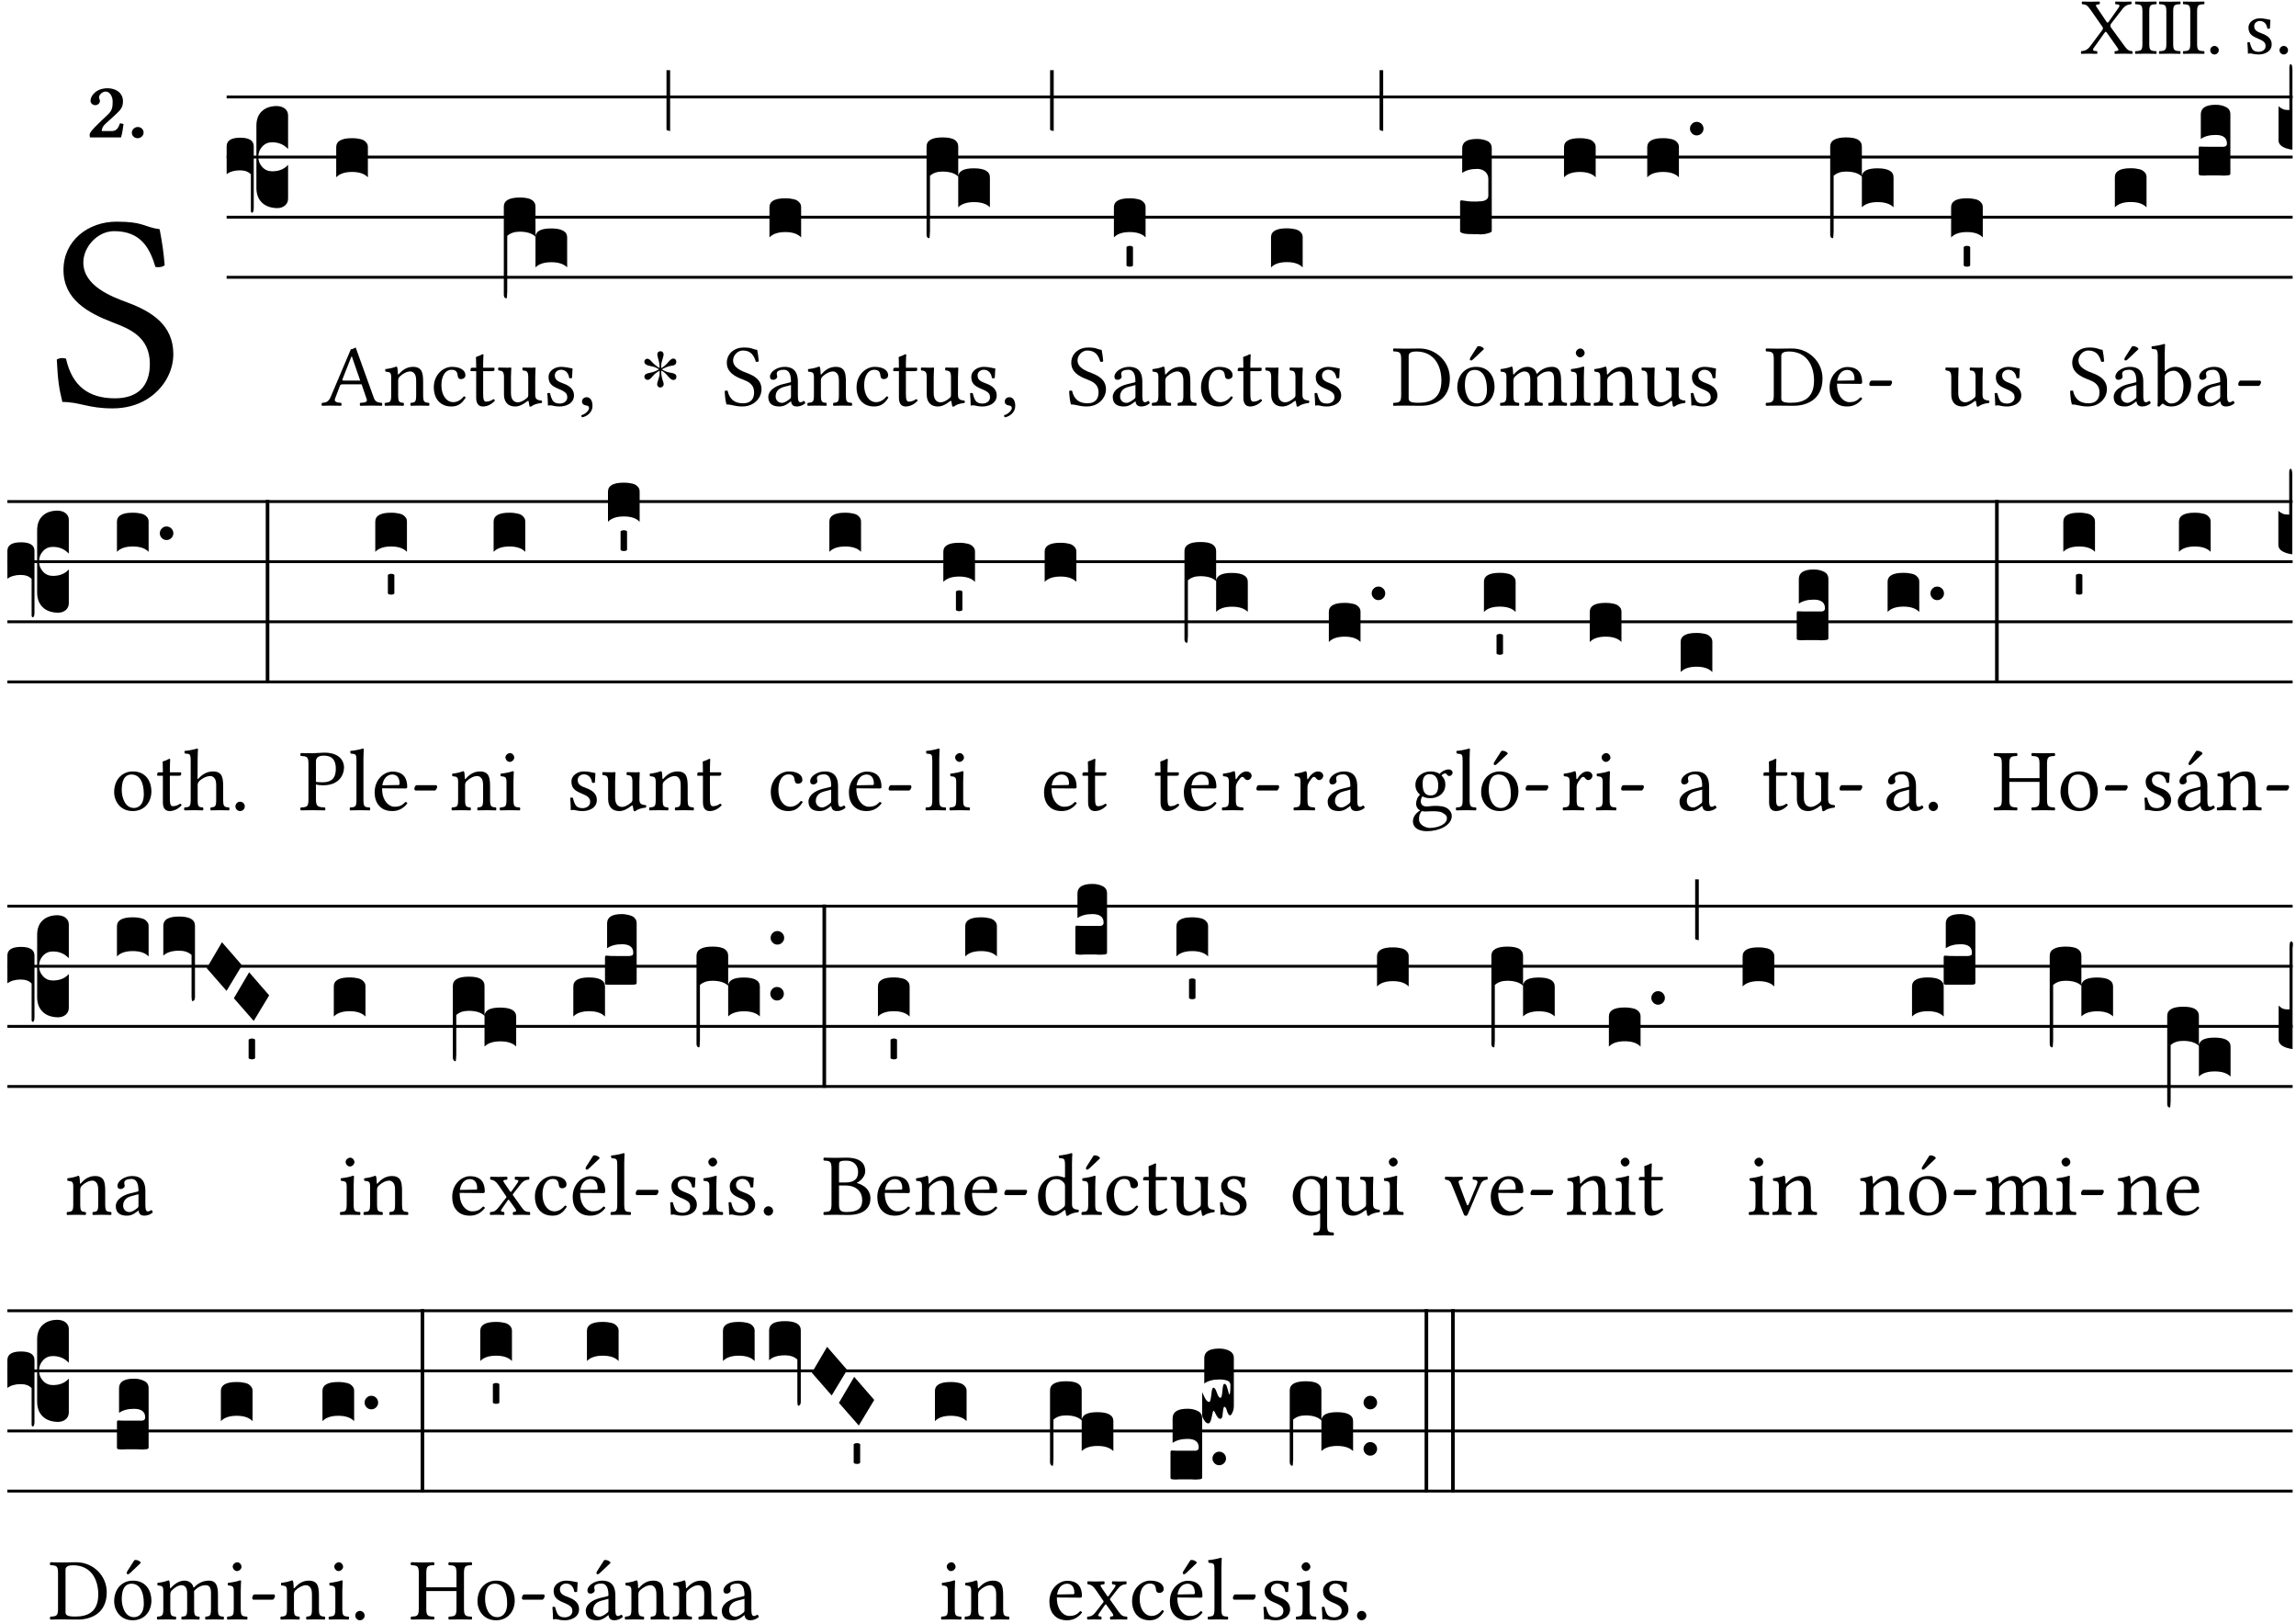 <?xml version="1.0" encoding="UTF-8" standalone="no"?>
<!DOCTYPE svg PUBLIC "-//W3C//DTD SVG 1.1//EN" "http://www.w3.org/Graphics/SVG/1.1/DTD/svg11.dtd">
<svg xmlns="http://www.w3.org/2000/svg" xmlns:xlink="http://www.w3.org/1999/xlink" version="1.1" width="311pt" height="220pt" viewBox="0 0 311 220">
<g enable-background="new">
<clipPath id="cp0">
<path transform="matrix(1,0,0,-1,-71,16251)" d="M 0 0 L 453.543 0 L 453.543 16322.79 L 0 16322.79 Z "/>
</clipPath>
<g clip-path="url(#cp0)">
<symbol id="font_1_39">
<path d="M .537 .104 L .384 .314 C .374 .327 .368 .337 .368 .347 C .368 .356 .369 .365 .378 .377 L .515 .554 C .55 .599 .581 .612 .626 .616 C .632 .622 .632 .643 .626 .649 C .596 .648 .559 .647 .536 .647 C .513 .647 .471 .648 .431 .649 C .425 .643 .425 .622 .431 .616 C .475 .613 .494 .607 .47 .574 L .347 .399 C .341 .391 .335 .387 .331 .387 C .328 .387 .324 .391 .319 .398 L .209 .562 C .18 .602 .176 .613 .232 .616 C .238 .622 .238 .643 .232 .649 C .195 .648 .158 .647 .118 .647 C .079 .647 .046 .648 .016 .649 C .01 .643 .011 .622 .017 .616 C .059 .613 .078 .608 .119 .549 L .261 .346 C .269 .334 .275 .326 .275 .316 C .275 .31 .271 .301 .265 .293 L .117 .095 C .083 .049 .051 .037 .006 .033 C 0 .027 0 .006 .006 0 C .036 .001 .073 .002 .096 .002 C .119 .002 .161 .001 .201 0 C .207 .006 .207 .027 .201 .033 C .157 .036 .138 .041 .162 .075 L .294 .26 C .3 .268 .306 .274 .309 .274 C .313 .274 .317 .271 .323 .263 L .447 .087 C .475 .047 .479 .036 .423 .033 C .417 .027 .417 .006 .423 0 C .46 .001 .497 .002 .537 .002 C .576 .002 .609 .001 .639 0 C .645 .006 .644 .027 .638 .033 C .596 .036 .579 .046 .537 .104 Z "/>
</symbol>
<symbol id="font_1_2a">
<path d="M .178 .124 L .178 .525 C .178 .608 .195 .613 .265 .616 C .271 .622 .271 .643 .265 .649 C .221 .648 .174 .647 .135 .647 C .102 .647 .053 .648 .006 .649 C 0 .643 0 .622 .006 .616 C .076 .613 .093 .608 .093 .525 L .093 .124 C .093 .041 .076 .036 .006 .033 C 0 .027 0 .006 .006 0 C .051 .001 .1 .002 .136 .002 C .172 .002 .22 .001 .265 0 C .271 .006 .271 .027 .265 .033 C .195 .036 .178 .041 .178 .124 Z "/>
</symbol>
<symbol id="font_1_f">
<path d="M 0 .053 C 0 .024 .024 0 .053 0 C .082 0 .106 .024 .106 .053 C .106 .082 .082 .106 .053 .106 C .024 .106 0 .082 0 .053 Z "/>
</symbol>
<symbol id="font_1_54">
<path d="M 0 .148 C .004 .099 .007 .052 .007 .01 C .017 .012 .027 .013 .032 .013 C .039 .013 .045 .013 .052 .011 C .079 .004 .106 0 .143 0 C .199 0 .302 .027 .302 .126 C .302 .194 .253 .234 .185 .259 C .125 .282 .085 .297 .085 .352 C .085 .393 .121 .416 .155 .416 C .177 .416 .235 .408 .248 .323 C .254 .317 .274 .318 .28 .324 C .283 .36 .285 .397 .286 .43 C .255 .435 .207 .449 .155 .449 C .081 .449 .014 .401 .014 .337 C .014 .264 .047 .233 .124 .201 C .207 .167 .226 .146 .226 .103 C .226 .054 .178 .033 .141 .033 C .102 .033 .08 .046 .07 .057 C .048 .08 .037 .124 .031 .149 C .025 .155 .006 .154 0 .148 Z "/>
</symbol>
<use xlink:href="#font_1_39" transform="matrix(10.909,0,0,-10.909,281.852,7.29)"/>
<use xlink:href="#font_1_2a" transform="matrix(10.909,0,0,-10.909,289.183,7.29)"/>
<use xlink:href="#font_1_2a" transform="matrix(10.909,0,0,-10.909,292.423,7.29)"/>
<use xlink:href="#font_1_2a" transform="matrix(10.909,0,0,-10.909,295.663,7.29)"/>
<use xlink:href="#font_1_f" transform="matrix(10.909,0,0,-10.909,299.383,7.378)"/>
<use xlink:href="#font_1_54" transform="matrix(10.909,0,0,-10.909,304.412,7.378)"/>
<use xlink:href="#font_1_f" transform="matrix(10.909,0,0,-10.909,308.765,7.378)"/>
<symbol id="font_1_34">
<path d="M .368 .641 C .31 .649 .312 .668 .214 .668 C .113 .668 .024 .601 .024 .495 C .024 .39 .111 .342 .199 .308 C .259 .285 .333 .257 .333 .159 C .333 .078 .288 .036 .208 .036 C .115 .036 .055 .079 .033 .178 C .02 .182 .01 .18 0 .175 C .004 .098 .008 .072 .02 .023 C .083 .023 .111 0 .2 0 C .245 0 .288 .011 .323 .033 C .381 .069 .417 .13 .417 .194 C .417 .3 .337 .347 .255 .378 C .195 .4 .095 .438 .095 .522 C .095 .578 .146 .634 .205 .634 C .302 .634 .333 .572 .353 .506 C .364 .504 .377 .505 .386 .512 C .382 .56 .378 .588 .368 .641 Z "/>
</symbol>
<use xlink:href="#font_1_34" transform="matrix(37.858,0,0,-37.858,7.691,55.308)"/>
<symbol id="font_2_13">
<path d="M .011 .454 C .011 .429 .034 .4 .07 .4 C .099 .4 .128 .422 .128 .453 C .128 .458 .126 .465 .123 .474 C .12 .481 .117 .489 .117 .5 C .117 .523 .152 .569 .2 .569 C .251 .569 .286 .506 .286 .446 C .286 .379 .282 .336 .229 .286 L .144 .205 C .02 .087 .003 .059 0 .032 L .004 0 L .39 0 C .402 .038 .414 .107 .421 .164 C .408 .17 .399 .174 .376 .174 C .354 .106 .325 .079 .28 .079 L .15 .079 C .153 .111 .163 .138 .196 .168 L .255 .222 C .374 .332 .414 .356 .414 .449 C .414 .553 .326 .61 .223 .61 C .08 .61 .011 .516 .011 .454 Z "/>
</symbol>
<symbol id="font_2_f">
<path d="M 0 .068 C 0 .03 .032 0 .072 0 C .112 0 .146 .032 .146 .07 C .146 .109 .114 .139 .074 .139 C .034 .139 0 .107 0 .068 Z "/>
</symbol>
<use xlink:href="#font_2_13" transform="matrix(10.909,0,0,-10.909,12.14,18.607)"/>
<use xlink:href="#font_2_f" transform="matrix(10.909,0,0,-10.909,17.857,18.717)"/>
<path transform="matrix(1,0,0,-1,30.7,13.132)" stroke-width=".388" stroke-linecap="butt" stroke-miterlimit="10" stroke-linejoin="miter" fill="none" stroke="#000000" d="M 0 0 L 279.844 0 "/>
<path transform="matrix(1,0,0,-1,30.7,21.272)" stroke-width=".388" stroke-linecap="butt" stroke-miterlimit="10" stroke-linejoin="miter" fill="none" stroke="#000000" d="M 0 0 L 279.844 0 "/>
<path transform="matrix(1,0,0,-1,30.7,29.413)" stroke-width=".388" stroke-linecap="butt" stroke-miterlimit="10" stroke-linejoin="miter" fill="none" stroke="#000000" d="M 0 0 L 279.844 0 "/>
<path transform="matrix(1,0,0,-1,30.7,37.553)" stroke-width=".388" stroke-linecap="butt" stroke-miterlimit="10" stroke-linejoin="miter" fill="none" stroke="#000000" d="M 0 0 L 279.844 0 "/>
<symbol id="font_3_37">
<path d="M .156 .13 L .156 .456 C .156 .489 .166 .515 .185 .532 C .204 .55 .231 .559 .264 .559 C .283 .558 .297 .553 .307 .544 C .317 .535 .322 .524 .322 .51 L .322 .334 L .312 .343 C .293 .36 .268 .369 .238 .369 C .218 .369 .201 .362 .187 .347 C .173 .332 .166 .314 .166 .293 C .166 .272 .173 .254 .187 .239 C .201 .224 .218 .217 .238 .217 C .269 .217 .293 .225 .312 .241 L .322 .251 L .322 .074 C .322 .058 .316 .046 .305 .037 C .294 .028 .28 .024 .264 .024 C .231 .025 .204 .034 .185 .053 C .166 .071 .156 .097 .156 .13 M .127 .011 L .127 .201 C .114 .215 .095 .222 .07 .222 C .041 .222 .017 .215 0 .202 L 0 .348 C 0 .378 .024 .393 .071 .393 C .118 .393 .142 .378 .142 .348 L .142 .025 C .142 .01 .139 .001 .134 0 C .129 0 .127 .004 .127 .011 Z "/>
</symbol>
<use xlink:href="#font_3_37" transform="matrix(25.843,0,0,-25.843,30.7,28.806)"/>
<symbol id="font_1_22">
<path d="M .154 .081 L .209 .226 C .214 .239 .22 .243 .244 .243 L .455 .243 L .513 .074 C .525 .04 .487 .036 .439 .033 C .433 .027 .433 .006 .439 0 C .476 .001 .531 .002 .57 .002 C .611 .002 .649 .001 .684 0 C .69 .006 .69 .027 .684 .033 C .645 .037 .611 .04 .594 .088 L .388 .66 C .373 .651 .346 .64 .333 .64 L .106 .104 C .08 .042 .05 .036 .006 .033 C 0 .027 0 .006 .006 0 C .032 .001 .065 .002 .095 .002 C .136 .002 .186 .001 .223 0 C .229 .006 .229 .027 .223 .033 C .185 .036 .138 .04 .154 .081 M .262 .285 C .24 .285 .233 .288 .237 .298 L .339 .557 L .345 .557 L .439 .285 L .262 .285 Z "/>
</symbol>
<use xlink:href="#font_1_22" transform="matrix(11.955,0,0,-11.955,43.543,54.954)"/>
<symbol id="font_3_40">
<path d="M .082 .205 C .101 .205 .116 .203 .128 .2 C .141 .197 .15 .191 .156 .184 C .163 .177 .166 .169 .166 .158 L .166 0 C .148 .019 .12 .028 .083 .028 C .046 .028 .018 .019 0 0 L 0 .158 C 0 .189 .027 .205 .082 .205 Z "/>
</symbol>
<use xlink:href="#font_3_40" transform="matrix(25.843,0,0,-25.843,45.541,24.011)"/>
<symbol id="font_1_4f">
<path d="M .164 .36 C .158 .353 .152 .351 .152 .36 C .151 .387 .149 .426 .144 .436 C .142 .441 .14 .444 .132 .444 C .104 .433 .078 .424 .009 .415 C .007 .409 .009 .393 .011 .387 C .065 .382 .076 .377 .076 .319 L .076 .124 C .076 .042 .066 .038 .006 .033 C 0 .027 0 .006 .006 0 C .036 .001 .076 .002 .116 .002 C .156 .002 .186 .001 .216 0 C .222 .006 .222 .027 .216 .033 C .165 .038 .155 .042 .155 .124 L .155 .288 C .155 .309 .164 .321 .172 .33 C .21 .367 .255 .389 .294 .389 C .314 .389 .335 .376 .347 .353 C .357 .333 .359 .306 .359 .276 L .359 .124 C .359 .042 .349 .038 .297 .033 C .292 .027 .292 .006 .297 0 C .327 .001 .359 .002 .399 .002 C .439 .002 .475 .001 .505 0 C .51 .006 .51 .027 .505 .033 C .449 .038 .438 .042 .438 .124 L .438 .273 C .438 .328 .434 .376 .411 .407 C .394 .429 .363 .441 .328 .441 C .279 .441 .223 .428 .164 .36 Z "/>
</symbol>
<symbol id="font_1_44">
<path d="M .361 .101 C .357 .11 .349 .114 .34 .115 C .306 .071 .263 .049 .22 .049 C .147 .049 .086 .123 .086 .24 C .086 .35 .134 .416 .2 .416 C .259 .416 .267 .381 .271 .346 C .274 .319 .288 .31 .309 .31 C .33 .31 .358 .323 .358 .354 C .358 .409 .301 .449 .205 .449 C .106 .449 0 .36 0 .218 C 0 .089 .072 0 .198 0 C .258 0 .311 .019 .361 .101 Z "/>
</symbol>
<symbol id="font_1_55">
<path d="M .018 .439 C .004 .439 0 .427 0 .419 L 0 .406 C 0 .401 .001 .4 .005 .4 L .064 .4 L .064 .099 C .064 .028 .095 0 .141 0 C .187 0 .237 .022 .276 .066 C .274 .076 .268 .082 .258 .083 C .232 .063 .202 .055 .176 .055 C .149 .055 .143 .085 .143 .147 L .143 .4 L .247 .4 C .257 .4 .271 .404 .271 .413 L .271 .433 C .271 .437 .268 .439 .263 .439 L .143 .439 L .143 .478 C .143 .543 .147 .583 .147 .583 C .147 .589 .144 .592 .139 .592 C .135 .592 .126 .588 .117 .583 C .106 .577 .096 .572 .083 .569 C .071 .565 .061 .562 .061 .555 C .061 .543 .064 .55 .064 .439 L .018 .439 Z "/>
</symbol>
<symbol id="font_1_56">
<path d="M .197 .003 C .236 .003 .283 .023 .332 .063 C .337 .067 .346 .069 .347 .062 C .35 .037 .358 .003 .358 .003 C .366 0 .371 .001 .377 .003 C .399 .021 .434 .036 .495 .043 C .501 .049 .501 .064 .495 .07 C .431 .075 .422 .094 .422 .143 L .422 .335 C .422 .365 .426 .438 .426 .438 C .426 .441 .423 .444 .418 .444 C .413 .443 .398 .442 .383 .442 C .351 .442 .315 .443 .281 .444 C .275 .438 .275 .417 .281 .411 C .33 .408 .343 .396 .343 .33 L .343 .137 C .343 .118 .341 .11 .327 .098 C .29 .066 .252 .05 .227 .05 C .197 .05 .147 .064 .147 .153 L .147 .335 C .147 .365 .151 .438 .151 .438 C .151 .441 .148 .444 .143 .444 C .138 .443 .123 .442 .108 .442 C .076 .442 .04 .443 .006 .444 C 0 .438 0 .417 .006 .411 C .054 .407 .068 .396 .068 .331 L .068 .139 C .068 .07 .098 .003 .197 .003 Z "/>
</symbol>
<symbol id="font_1_d">
<path d="M .061 .228 C .03 .228 .008 .207 .008 .179 C .008 .148 .034 .138 .052 .135 C .071 .133 .088 .127 .088 .104 C .088 .083 .052 .037 0 .024 C 0 .014 .002 .007 .009 0 C .069 .011 .127 .059 .127 .129 C .127 .189 .101 .228 .061 .228 Z "/>
</symbol>
<use xlink:href="#font_1_4f" transform="matrix(11.955,0,0,-11.955,52.079,54.954)"/>
<use xlink:href="#font_1_44" transform="matrix(11.955,0,0,-11.955,58.762,55.049)"/>
<use xlink:href="#font_1_55" transform="matrix(11.955,0,0,-11.955,63.735,55.049)"/>
<use xlink:href="#font_1_56" transform="matrix(11.955,0,0,-11.955,67.453,55.085)"/>
<use xlink:href="#font_1_54" transform="matrix(11.955,0,0,-11.955,74.136,55.049)"/>
<use xlink:href="#font_1_d" transform="matrix(11.955,0,0,-11.955,78.739,56.52)"/>
<symbol id="font_3_1b3">
<path d="M 0 .021 L 0 .48 C 0 .512 .028 .528 .084 .528 C .112 .528 .133 .524 .146 .516 C .159 .508 .166 .496 .166 .48 L .166 .326 C .17 .353 .197 .366 .248 .366 C .304 .366 .332 .35 .332 .319 L .332 .162 C .314 .18 .286 .189 .249 .189 C .212 .189 .184 .18 .166 .162 L .166 .323 C .149 .34 .121 .349 .083 .349 C .056 .349 .035 .342 .018 .327 L .018 .047 C .018 .035 .018 .026 .017 .02 C .017 .014 .017 .01 .016 .007 C .016 .004 .016 .002 .015 .001 C .014 0 .013 0 .011 0 C .008 .001 .006 .002 .004 .004 C .003 .005 .002 .008 .001 .011 C 0 .014 0 .017 0 .021 Z "/>
</symbol>
<use xlink:href="#font_3_1b3" transform="matrix(25.843,0,0,-25.843,68.243,40.396)"/>
<symbol id="font_4_25">
<path d="M .172 .184 L .172 .191 C .145 .174 .128 .162 .12 .155 C .113 .149 .099 .134 .078 .11 C .064 .094 .05 .086 .036 .086 C .014 .089 .002 .101 0 .121 C 0 .14 .013 .154 .039 .161 C .046 .163 .053 .165 .062 .166 C .097 .173 .128 .184 .154 .199 C .157 .201 .161 .203 .165 .206 L .154 .213 C .135 .226 .107 .236 .068 .243 C .024 .251 .001 .267 0 .29 C 0 .307 .008 .319 .023 .324 C .027 .325 .031 .326 .034 .326 C .048 .326 .064 .315 .082 .294 C .11 .263 .139 .24 .168 .223 L .172 .221 L .172 .234 C .172 .261 .167 .292 .157 .325 C .15 .348 .147 .365 .147 .376 C .147 .393 .155 .404 .171 .409 C .174 .41 .178 .411 .182 .411 C .199 .411 .21 .403 .216 .387 C .217 .383 .218 .379 .218 .374 C .218 .365 .215 .349 .208 .328 C .197 .296 .191 .268 .191 .245 L .191 .219 L .198 .223 C .221 .236 .245 .257 .27 .287 C .293 .314 .312 .328 .326 .328 C .345 .328 .356 .319 .361 .301 C .362 .297 .362 .293 .362 .289 C .362 .27 .352 .257 .331 .251 C .325 .25 .318 .248 .311 .247 C .277 .242 .244 .23 .213 .213 L .199 .205 L .207 .2 C .234 .183 .267 .172 .304 .166 C .338 .161 .357 .15 .362 .134 L .363 .122 C .363 .101 .354 .089 .336 .086 L .328 .085 C .311 .085 .291 .099 .268 .128 C .242 .159 .219 .179 .198 .188 L .191 .191 L .191 .184 C .191 .145 .198 .108 .211 .072 C .216 .058 .219 .047 .219 .04 C .219 .023 .211 .01 .195 .003 C .19 .001 .185 0 .18 0 C .165 0 .154 .008 .148 .023 C .146 .028 .145 .032 .145 .037 C .145 .049 .149 .064 .156 .083 C .167 .113 .173 .138 .173 .158 L .173 .167 L .172 .184 Z "/>
</symbol>
<use xlink:href="#font_4_25" transform="matrix(11.955,0,0,-11.955,87.279,52.479)"/>
<symbol id="font_3_2a">
<path d="M 0 .319 L .019 .319 L .019 0 C .01 .001 .003 .003 0 .007 L 0 .319 Z "/>
</symbol>
<use xlink:href="#font_3_2a" transform="matrix(25.843,0,0,-25.843,90.279,17.745)"/>
<symbol id="font_1_42">
<path d="M .257 .058 C .263 .027 .274 0 .324 0 C .362 0 .398 .017 .419 .037 C .417 .049 .413 .058 .402 .064 C .395 .058 .378 .048 .365 .048 C .336 .048 .335 .087 .335 .133 L .335 .28 C .335 .422 .257 .449 .184 .449 C .102 .449 .019 .395 .019 .338 C .019 .314 .031 .302 .054 .302 C .083 .302 .101 .323 .101 .336 C .101 .343 .1 .35 .098 .354 C .097 .357 .096 .363 .096 .374 C .096 .405 .138 .416 .176 .416 C .21 .416 .257 .399 .257 .286 C .257 .279 .254 .275 .251 .274 L .165 .253 C .069 .229 0 .176 0 .108 C 0 .026 .056 0 .126 0 C .161 0 .191 .008 .235 .042 L .255 .058 L .257 .058 M .257 .243 L .257 .111 C .257 .098 .251 .091 .243 .085 C .217 .064 .183 .041 .155 .041 C .105 .041 .083 .081 .083 .112 C .083 .157 .104 .203 .178 .222 L .257 .243 Z "/>
</symbol>
<use xlink:href="#font_1_34" transform="matrix(11.955,0,0,-11.955,98.163,55.049)"/>
<use xlink:href="#font_1_42" transform="matrix(11.955,0,0,-11.955,104.069,55.049)"/>
<use xlink:href="#font_3_40" transform="matrix(25.843,0,0,-25.843,104.225,32.152)"/>
<use xlink:href="#font_1_4f" transform="matrix(11.955,0,0,-11.955,109.341,54.954)"/>
<use xlink:href="#font_1_44" transform="matrix(11.955,0,0,-11.955,116.024,55.049)"/>
<use xlink:href="#font_1_55" transform="matrix(11.955,0,0,-11.955,120.997,55.049)"/>
<use xlink:href="#font_1_56" transform="matrix(11.955,0,0,-11.955,124.715,55.085)"/>
<use xlink:href="#font_1_54" transform="matrix(11.955,0,0,-11.955,131.398,55.049)"/>
<use xlink:href="#font_1_d" transform="matrix(11.955,0,0,-11.955,136.001,56.52)"/>
<use xlink:href="#font_3_1b3" transform="matrix(25.843,0,0,-25.843,125.505,32.255)"/>
<use xlink:href="#font_3_2a" transform="matrix(25.843,0,0,-25.843,142.238,17.745)"/>
<use xlink:href="#font_1_34" transform="matrix(11.955,0,0,-11.955,144.82,55.049)"/>
<use xlink:href="#font_1_42" transform="matrix(11.955,0,0,-11.955,150.726,55.049)"/>
<symbol id="font_3_59">
<path d="M 0 .103 C .004 .107 .01 .109 .017 .109 C .025 .109 .031 .107 .034 .103 L .034 .006 C .031 .002 .026 0 .017 0 C .009 0 .003 .002 0 .006 L 0 .103 Z "/>
</symbol>
<use xlink:href="#font_3_40" transform="matrix(25.843,0,0,-25.843,150.882,32.152)"/>
<use xlink:href="#font_3_59" transform="matrix(25.843,0,0,-25.843,152.588,36.116)"/>
<use xlink:href="#font_1_4f" transform="matrix(11.955,0,0,-11.955,155.998,54.954)"/>
<use xlink:href="#font_1_44" transform="matrix(11.955,0,0,-11.955,162.681,55.049)"/>
<use xlink:href="#font_1_55" transform="matrix(11.955,0,0,-11.955,167.654,55.049)"/>
<use xlink:href="#font_1_56" transform="matrix(11.955,0,0,-11.955,171.372,55.085)"/>
<use xlink:href="#font_1_54" transform="matrix(11.955,0,0,-11.955,178.055,55.049)"/>
<use xlink:href="#font_3_40" transform="matrix(25.843,0,0,-25.843,172.163,36.222)"/>
<use xlink:href="#font_3_2a" transform="matrix(25.843,0,0,-25.843,186.867,17.745)"/>
<symbol id="font_1_25">
<path d="M .135 .647 C .099 .647 .046 .648 .006 .649 C 0 .643 0 .622 .006 .616 C .076 .613 .093 .608 .093 .525 L .093 .124 C .093 .041 .076 .036 .006 .033 C 0 .027 0 .006 .006 0 C .045 .001 .098 .002 .136 .002 C .173 .002 .215 0 .318 0 C .459 0 .645 .064 .645 .31 C .645 .496 .492 .649 .3 .649 C .229 .649 .174 .647 .135 .647 M .178 .086 L .178 .566 C .178 .601 .213 .615 .262 .615 C .478 .615 .549 .44 .549 .286 C .549 .084 .428 .034 .287 .034 C .189 .034 .178 .054 .178 .086 Z "/>
</symbol>
<symbol id="font_1_b3">
<path d="M 0 .215 C 0 .113 .068 0 .21 0 C .274 0 .323 .023 .357 .056 C .402 .1 .422 .163 .422 .224 C .422 .328 .365 .449 .212 .449 C .146 .449 .092 .422 .055 .379 C .019 .336 0 .278 0 .215 M .197 .414 C .283 .414 .336 .336 .336 .192 C .336 .066 .271 .035 .224 .035 C .12 .035 .086 .161 .086 .238 C .086 .325 .107 .414 .197 .414 M .229 .681 L .153 .562 C .145 .549 .142 .545 .142 .534 C .142 .527 .149 .521 .156 .521 C .163 .521 .171 .525 .186 .54 L .301 .649 L .298 .66 C .275 .682 .249 .683 .243 .683 C .238 .683 .232 .682 .229 .681 Z "/>
</symbol>
<use xlink:href="#font_1_25" transform="matrix(11.955,0,0,-11.955,188.679,54.954)"/>
<use xlink:href="#font_1_b3" transform="matrix(11.955,0,0,-11.955,197.395,55.049)"/>
<symbol id="font_3_105">
<path d="M 0 .016 L 0 .169 C 0 .175 .002 .178 .006 .178 L .01 .178 C .031 .174 .051 .172 .069 .172 C .073 .172 .077 .172 .081 .172 C .085 .172 .089 .172 .092 .172 C .096 .173 .099 .173 .102 .173 C .117 .173 .128 .176 .136 .181 C .144 .186 .148 .193 .148 .202 L .148 .289 C .148 .299 .146 .308 .142 .315 C .138 .323 .131 .33 .122 .335 C .113 .34 .102 .343 .089 .343 C .057 .343 .031 .336 .011 .322 L .011 .451 C .011 .484 .037 .5 .089 .5 C .11 .5 .128 .496 .143 .489 C .158 .482 .166 .469 .166 .451 L .166 .017 C .166 .013 .16 .009 .147 .006 C .135 .002 .122 0 .107 0 C .104 0 .099 0 .094 .001 C .089 .001 .082 .001 .074 .001 C .052 .001 .036 .002 .027 .003 C .009 .006 0 .011 0 .016 Z "/>
</symbol>
<use xlink:href="#font_3_105" transform="matrix(25.843,0,0,-25.843,197.773,31.739)"/>
<symbol id="font_1_4e">
<path d="M .15 .36 C .149 .39 .147 .426 .142 .436 C .14 .441 .138 .444 .13 .444 C .102 .433 .076 .424 .007 .415 C .005 .409 .007 .393 .009 .387 C .063 .382 .074 .377 .074 .319 L .074 .124 C .074 .042 .061 .037 .006 .033 C 0 .027 0 .006 .006 0 C .036 .001 .074 .002 .114 .002 C .154 .002 .185 .001 .215 0 C .221 .006 .221 .027 .215 .033 C .164 .038 .153 .042 .153 .124 L .153 .288 C .153 .309 .162 .321 .17 .33 C .21 .369 .247 .389 .278 .389 C .316 .389 .344 .365 .344 .298 L .344 .124 C .344 .042 .336 .037 .282 .033 C .277 .027 .277 .006 .282 0 C .307 .001 .344 .002 .384 .002 C .424 .002 .457 .001 .482 0 C .487 .006 .487 .027 .482 .033 C .432 .037 .423 .042 .423 .124 L .423 .283 C .423 .297 .423 .311 .422 .323 C .47 .376 .515 .389 .554 .389 C .592 .389 .614 .367 .614 .3 L .614 .124 C .614 .042 .604 .037 .552 .033 C .547 .027 .547 .006 .552 0 C .577 .001 .614 .002 .654 .002 C .694 .002 .729 .001 .757 0 C .762 .006 .762 .027 .757 .033 C .702 .037 .693 .042 .693 .124 L .693 .282 C .693 .371 .678 .441 .59 .441 C .539 .441 .477 .422 .425 .367 C .422 .364 .416 .359 .414 .368 C .405 .409 .366 .441 .314 .441 C .256 .441 .204 .407 .162 .36 C .157 .355 .151 .348 .15 .36 Z "/>
</symbol>
<symbol id="font_1_4a">
<path d="M .157 .124 L .157 .323 C .157 .373 .161 .437 .161 .437 C .161 .441 .156 .444 .148 .444 C .12 .433 .08 .424 .011 .415 C .009 .409 .011 .393 .013 .387 C .068 .382 .078 .376 .078 .319 L .078 .124 C .078 .041 .067 .038 .006 .033 C 0 .027 0 .006 .006 0 C .039 .001 .078 .002 .118 .002 C .158 .002 .196 .001 .229 0 C .235 .006 .235 .027 .229 .033 C .168 .037 .157 .041 .157 .124 M .066 .601 C .066 .575 .09 .549 .114 .549 C .142 .549 .166 .576 .166 .597 C .166 .621 .145 .649 .118 .649 C .094 .649 .066 .625 .066 .601 Z "/>
</symbol>
<use xlink:href="#font_1_4e" transform="matrix(11.955,0,0,-11.955,203.169,54.954)"/>
<use xlink:href="#font_1_4a" transform="matrix(11.955,0,0,-11.955,212.661,54.954)"/>
<use xlink:href="#font_3_40" transform="matrix(25.843,0,0,-25.843,211.85,24.011)"/>
<use xlink:href="#font_1_4f" transform="matrix(11.955,0,0,-11.955,215.854,54.954)"/>
<use xlink:href="#font_1_56" transform="matrix(11.955,0,0,-11.955,222.334,55.085)"/>
<use xlink:href="#font_1_54" transform="matrix(11.955,0,0,-11.955,229.017,55.049)"/>
<symbol id="font_3_b">
<path d="M .06 .01 C .053 .003 .044 0 .035 0 C .026 0 .018 .003 .011 .01 C .004 .017 0 .025 0 .035 C 0 .046 .004 .054 .011 .061 C .018 .068 .026 .071 .035 .071 C .044 .071 .053 .068 .06 .061 C .067 .054 .071 .046 .071 .035 C .071 .025 .067 .017 .06 .01 Z "/>
</symbol>
<use xlink:href="#font_3_40" transform="matrix(25.843,0,0,-25.843,223.124,24.011)"/>
<use xlink:href="#font_3_b" transform="matrix(25.843,0,0,-25.843,228.911,18.338)"/>
<symbol id="font_1_46">
<path d="M .349 .103 C .312 .065 .283 .049 .225 .049 C .189 .049 .147 .07 .116 .121 C .096 .154 .084 .2 .084 .258 L .35 .256 C .362 .256 .369 .262 .369 .273 C .369 .357 .339 .447 .2 .447 C .113 .447 0 .364 0 .212 C 0 .156 .014 .102 .047 .064 C .081 .024 .128 0 .2 0 C .276 0 .33 .035 .37 .087 C .367 .097 .361 .102 .349 .103 M .087 .292 C .106 .405 .176 .414 .2 .414 C .238 .414 .283 .393 .283 .309 C .283 .3 .279 .295 .268 .295 L .087 .292 Z "/>
</symbol>
<symbol id="font_1_e">
<path d="M .231 0 C .244 0 .258 .028 .258 .04 C .258 .05 .254 .06 .244 .06 L .025 .06 C .013 .06 0 .037 0 .019 C 0 .009 .006 0 .015 0 L .231 0 Z "/>
</symbol>
<use xlink:href="#font_1_25" transform="matrix(11.955,0,0,-11.955,239.153,54.954)"/>
<use xlink:href="#font_1_46" transform="matrix(11.955,0,0,-11.955,247.821,55.049)"/>
<use xlink:href="#font_1_e" transform="matrix(11.955,0,0,-11.955,253.201,52.264)"/>
<use xlink:href="#font_3_1b3" transform="matrix(25.843,0,0,-25.843,247.906,32.255)"/>
<use xlink:href="#font_1_56" transform="matrix(11.955,0,0,-11.955,263.494,55.085)"/>
<use xlink:href="#font_1_54" transform="matrix(11.955,0,0,-11.955,270.177,55.049)"/>
<use xlink:href="#font_3_40" transform="matrix(25.843,0,0,-25.843,264.284,32.152)"/>
<use xlink:href="#font_3_59" transform="matrix(25.843,0,0,-25.843,265.989,36.116)"/>
<symbol id="font_1_a1">
<path d="M .257 .058 C .263 .027 .274 0 .324 0 C .362 0 .398 .017 .419 .037 C .417 .049 .413 .058 .402 .064 C .395 .058 .378 .048 .365 .048 C .336 .048 .335 .087 .335 .133 L .335 .28 C .335 .422 .257 .449 .184 .449 C .102 .449 .019 .395 .019 .338 C .019 .314 .031 .302 .054 .302 C .083 .302 .101 .323 .101 .336 C .101 .343 .1 .35 .098 .354 C .097 .357 .096 .363 .096 .374 C .096 .405 .138 .416 .176 .416 C .21 .416 .257 .399 .257 .286 C .257 .279 .254 .275 .251 .274 L .165 .253 C .069 .229 0 .176 0 .108 C 0 .026 .056 0 .126 0 C .161 0 .191 .008 .235 .042 L .255 .058 L .257 .058 M .257 .243 L .257 .111 C .257 .098 .251 .091 .243 .085 C .217 .064 .183 .041 .155 .041 C .105 .041 .083 .081 .083 .112 C .083 .157 .104 .203 .178 .222 L .257 .243 M .208 .681 L .132 .562 C .124 .549 .121 .545 .121 .534 C .121 .527 .128 .521 .135 .521 C .142 .521 .15 .525 .165 .54 L .28 .649 L .277 .66 C .254 .682 .228 .683 .222 .683 C .217 .683 .211 .682 .208 .681 Z "/>
</symbol>
<use xlink:href="#font_1_34" transform="matrix(11.955,0,0,-11.955,280.402,55.049)"/>
<use xlink:href="#font_1_a1" transform="matrix(11.955,0,0,-11.955,286.308,55.049)"/>
<use xlink:href="#font_3_40" transform="matrix(25.843,0,0,-25.843,286.464,28.083)"/>
<symbol id="font_1_43">
<path d="M .161 .406 C .155 .4 .151 .402 .151 .411 L .151 .595 C .151 .66 .155 .7 .155 .7 C .155 .707 .151 .71 .142 .71 C .117 .7 .042 .686 .002 .683 C 0 .675 .002 .659 .008 .653 C .011 .653 .014 .653 .017 .653 C .061 .65 .072 .65 .072 .571 L .072 .083 C .072 .044 .071 .026 .068 .012 C .073 .004 .078 0 .09 0 C .096 .006 .106 .015 .114 .024 C .124 .036 .13 .036 .141 .027 C .164 .008 .194 .002 .229 .002 C .331 .002 .45 .095 .45 .254 C .45 .376 .36 .451 .273 .451 C .23 .451 .192 .434 .161 .406 M .168 .375 C .194 .398 .224 .407 .253 .407 C .314 .407 .364 .333 .364 .236 C .364 .122 .318 .036 .223 .036 C .192 .036 .171 .058 .151 .083 L .151 .333 C .151 .354 .155 .364 .168 .375 Z "/>
</symbol>
<use xlink:href="#font_1_43" transform="matrix(11.955,0,0,-11.955,291.413,55.073)"/>
<use xlink:href="#font_1_42" transform="matrix(11.955,0,0,-11.955,297.665,55.049)"/>
<use xlink:href="#font_1_e" transform="matrix(11.955,0,0,-11.955,303.177,52.264)"/>
<symbol id="font_3_104">
<path d="M .131 0 C .126 0 .118 0 .107 .001 C .096 .001 .087 .001 .078 .001 C .07 .001 .06 .001 .049 .001 C .038 0 .031 0 .028 0 C .016 0 .008 .001 .005 .002 C .002 .003 0 .005 0 .009 L 0 .143 C 0 .149 .002 .152 .006 .152 L .01 .152 C .015 .151 .036 .151 .075 .151 L .109 .151 C .12 .151 .128 .151 .132 .151 C .137 .152 .14 .153 .143 .155 C .146 .158 .148 .162 .148 .168 C .148 .198 .128 .213 .089 .213 C .057 .213 .031 .206 .011 .192 L .011 .321 C .011 .354 .037 .371 .089 .371 C .11 .371 .128 .367 .143 .359 C .158 .352 .166 .339 .166 .321 L .166 .01 C .166 .008 .165 .006 .164 .005 C .163 .004 .161 .003 .158 .002 C .155 .001 .151 .001 .146 .001 C .142 0 .137 0 .131 0 Z "/>
</symbol>
<symbol id="font_3_16">
<path d="M 0 .049 L 0 .228 C .009 .22 .018 .215 .025 .212 C .032 .209 .043 .208 .057 .208 L .057 .429 C .057 .442 .059 .448 .064 .448 L .065 .448 C .07 .447 .073 .437 .073 .416 L .073 0 C .024 .007 0 .024 0 .049 Z "/>
</symbol>
<use xlink:href="#font_3_104" transform="matrix(25.843,0,0,-25.843,297.821,23.779)"/>
<use xlink:href="#font_3_16" transform="matrix(25.843,0,0,-25.843,308.631,20.277)"/>
<path transform="matrix(1,0,0,-1,1,67.926)" stroke-width=".388" stroke-linecap="butt" stroke-miterlimit="10" stroke-linejoin="miter" fill="none" stroke="#000000" d="M 0 0 L 309.543 0 "/>
<path transform="matrix(1,0,0,-1,1,76.067)" stroke-width=".388" stroke-linecap="butt" stroke-miterlimit="10" stroke-linejoin="miter" fill="none" stroke="#000000" d="M 0 0 L 309.543 0 "/>
<path transform="matrix(1,0,0,-1,1,84.207)" stroke-width=".388" stroke-linecap="butt" stroke-miterlimit="10" stroke-linejoin="miter" fill="none" stroke="#000000" d="M 0 0 L 309.543 0 "/>
<path transform="matrix(1,0,0,-1,1,92.348)" stroke-width=".388" stroke-linecap="butt" stroke-miterlimit="10" stroke-linejoin="miter" fill="none" stroke="#000000" d="M 0 0 L 309.543 0 "/>
<use xlink:href="#font_3_37" transform="matrix(25.843,0,0,-25.843,1,83.6)"/>
<symbol id="font_1_50">
<path d="M 0 .215 C 0 .113 .068 0 .21 0 C .274 0 .323 .023 .357 .056 C .402 .1 .422 .163 .422 .224 C .422 .328 .365 .449 .212 .449 C .146 .449 .092 .422 .055 .379 C .019 .336 0 .278 0 .215 M .197 .414 C .283 .414 .336 .336 .336 .192 C .336 .066 .271 .035 .224 .035 C .12 .035 .086 .161 .086 .238 C .086 .325 .107 .414 .197 .414 Z "/>
</symbol>
<symbol id="font_1_49">
<path d="M .155 .288 C .155 .309 .164 .321 .172 .33 C .21 .367 .261 .389 .3 .389 C .32 .389 .341 .376 .353 .353 C .363 .333 .365 .306 .365 .276 L .365 .124 C .365 .042 .355 .038 .303 .033 C .298 .027 .298 .006 .303 0 C .331 .001 .365 .002 .405 .002 C .445 .002 .478 .001 .511 0 C .516 .006 .516 .027 .511 .033 C .455 .038 .444 .042 .444 .124 L .444 .273 C .444 .328 .44 .377 .417 .407 C .4 .429 .369 .441 .334 .441 C .285 .441 .225 .428 .164 .36 C .164 .359 .163 .359 .162 .358 C .159 .354 .154 .348 .154 .36 L .155 .585 C .155 .65 .159 .69 .159 .69 C .159 .697 .155 .7 .146 .7 C .121 .69 .046 .676 .006 .673 C .004 .665 .006 .649 .012 .643 C .015 .643 .018 .643 .021 .643 C .065 .64 .076 .64 .076 .561 L .076 .124 C .076 .041 .064 .037 .006 .033 C 0 .027 0 .006 .006 0 C .039 .001 .076 .002 .116 .002 C .154 .002 .187 .001 .215 0 C .221 .006 .221 .027 .215 .033 C .164 .037 .155 .041 .155 .124 L .155 .288 Z "/>
</symbol>
<use xlink:href="#font_1_50" transform="matrix(11.955,0,0,-11.955,15.463,109.843)"/>
<use xlink:href="#font_1_55" transform="matrix(11.955,0,0,-11.955,21.297,109.843)"/>
<use xlink:href="#font_1_49" transform="matrix(11.955,0,0,-11.955,24.92,109.748)"/>
<use xlink:href="#font_1_f" transform="matrix(11.955,0,0,-11.955,31.89,109.843)"/>
<symbol id="font_3_26">
<path d="M 0 .96 L .019 .96 L .019 0 L 0 0 L 0 .96 Z "/>
</symbol>
<use xlink:href="#font_3_40" transform="matrix(25.843,0,0,-25.843,15.841,74.735)"/>
<use xlink:href="#font_3_b" transform="matrix(25.843,0,0,-25.843,21.646,73.136)"/>
<use xlink:href="#font_3_26" transform="matrix(25.843,0,0,-25.843,35.993,92.516)"/>
<symbol id="font_1_31">
<path d="M .093 .525 L .093 .124 C .093 .041 .076 .036 .006 .033 C 0 .027 0 .006 .006 0 C .051 .001 .1 .002 .136 .002 C .171 .002 .23 .001 .28 0 C .286 .006 .286 .027 .28 .033 C .202 .037 .178 .041 .178 .124 L .178 .294 C .2 .287 .224 .284 .259 .284 C .441 .284 .496 .403 .496 .488 C .496 .547 .457 .654 .272 .654 C .234 .654 .175 .647 .135 .647 C .098 .647 .046 .648 .006 .649 C 0 .643 0 .622 .006 .616 C .076 .613 .093 .608 .093 .525 M .178 .556 C .178 .585 .193 .62 .265 .62 C .334 .62 .403 .597 .403 .47 C .403 .362 .351 .318 .254 .318 C .229 .318 .189 .32 .178 .323 L .178 .556 Z "/>
</symbol>
<symbol id="font_1_4d">
<path d="M .078 .124 C .078 .041 .067 .036 .006 .033 C 0 .027 0 .006 .006 0 C .041 .001 .078 .002 .118 .002 C .158 .002 .196 .001 .229 0 C .235 .006 .235 .027 .229 .033 C .168 .036 .157 .041 .157 .124 L .157 .585 C .157 .65 .161 .69 .161 .69 C .161 .697 .157 .7 .148 .7 C .123 .69 .048 .676 .008 .673 C .006 .665 .008 .649 .014 .643 C .072 .639 .078 .636 .078 .561 L .078 .124 Z "/>
</symbol>
<use xlink:href="#font_1_31" transform="matrix(11.955,0,0,-11.955,40.67,109.748)"/>
<use xlink:href="#font_1_4d" transform="matrix(11.955,0,0,-11.955,47.352,109.748)"/>
<use xlink:href="#font_1_46" transform="matrix(11.955,0,0,-11.955,50.748,109.843)"/>
<use xlink:href="#font_1_e" transform="matrix(11.955,0,0,-11.955,56.128,107.058)"/>
<use xlink:href="#font_3_40" transform="matrix(25.843,0,0,-25.843,50.832,74.735)"/>
<use xlink:href="#font_3_59" transform="matrix(25.843,0,0,-25.843,52.538,80.531)"/>
<use xlink:href="#font_1_4f" transform="matrix(11.955,0,0,-11.955,61.145,109.748)"/>
<use xlink:href="#font_1_4a" transform="matrix(11.955,0,0,-11.955,67.673,109.748)"/>
<use xlink:href="#font_3_40" transform="matrix(25.843,0,0,-25.843,66.861,74.735)"/>
<use xlink:href="#font_1_54" transform="matrix(11.955,0,0,-11.955,77.235,109.843)"/>
<use xlink:href="#font_1_56" transform="matrix(11.955,0,0,-11.955,81.563,109.879)"/>
<use xlink:href="#font_1_4f" transform="matrix(11.955,0,0,-11.955,87.911,109.748)"/>
<use xlink:href="#font_1_55" transform="matrix(11.955,0,0,-11.955,94.45,109.843)"/>
<use xlink:href="#font_3_40" transform="matrix(25.843,0,0,-25.843,82.353,70.666)"/>
<use xlink:href="#font_3_59" transform="matrix(25.843,0,0,-25.843,84.058,74.628)"/>
<use xlink:href="#font_1_44" transform="matrix(11.955,0,0,-11.955,104.407,109.843)"/>
<use xlink:href="#font_1_42" transform="matrix(11.955,0,0,-11.955,109.512,109.843)"/>
<use xlink:href="#font_1_46" transform="matrix(11.955,0,0,-11.955,114.988,109.843)"/>
<use xlink:href="#font_1_e" transform="matrix(11.955,0,0,-11.955,120.367,107.058)"/>
<use xlink:href="#font_3_40" transform="matrix(25.843,0,0,-25.843,112.34,74.735)"/>
<use xlink:href="#font_1_4d" transform="matrix(11.955,0,0,-11.955,125.349,109.748)"/>
<use xlink:href="#font_1_4a" transform="matrix(11.955,0,0,-11.955,128.589,109.748)"/>
<use xlink:href="#font_3_40" transform="matrix(25.843,0,0,-25.843,127.777,78.806)"/>
<use xlink:href="#font_3_59" transform="matrix(25.843,0,0,-25.843,129.483,82.769)"/>
<use xlink:href="#font_1_46" transform="matrix(11.955,0,0,-11.955,141.419,109.843)"/>
<use xlink:href="#font_1_55" transform="matrix(11.955,0,0,-11.955,146.62,109.843)"/>
<use xlink:href="#font_3_40" transform="matrix(25.843,0,0,-25.843,141.504,78.806)"/>
<symbol id="font_1_53">
<path d="M .156 .36 C .154 .4 .153 .426 .148 .436 C .146 .441 .144 .444 .136 .444 C .108 .433 .082 .424 .013 .415 C .011 .409 .013 .393 .015 .387 C .069 .382 .08 .377 .08 .319 L .08 .124 C .08 .041 .068 .037 .006 .033 C 0 .027 0 .006 .006 0 C .041 .001 .08 .002 .12 .002 C .16 .002 .206 .001 .241 0 C .247 .006 .247 .027 .241 .033 C .171 .038 .159 .041 .159 .124 L .159 .263 C .159 .289 .171 .312 .183 .33 C .194 .346 .217 .379 .229 .379 C .238 .379 .247 .377 .255 .366 C .262 .356 .274 .343 .291 .343 C .315 .343 .338 .368 .338 .393 C .338 .412 .32 .441 .278 .441 C .231 .441 .19 .397 .167 .358 C .161 .347 .156 .355 .156 .36 Z "/>
</symbol>
<use xlink:href="#font_1_55" transform="matrix(11.955,0,0,-11.955,156.433,109.843)"/>
<use xlink:href="#font_1_46" transform="matrix(11.955,0,0,-11.955,160.354,109.843)"/>
<use xlink:href="#font_1_53" transform="matrix(11.955,0,0,-11.955,165.495,109.748)"/>
<use xlink:href="#font_1_e" transform="matrix(11.955,0,0,-11.955,170.181,107.058)"/>
<use xlink:href="#font_3_1b3" transform="matrix(25.843,0,0,-25.843,160.439,87.05)"/>
<use xlink:href="#font_1_53" transform="matrix(11.955,0,0,-11.955,175.199,109.748)"/>
<use xlink:href="#font_1_42" transform="matrix(11.955,0,0,-11.955,179.838,109.843)"/>
<use xlink:href="#font_3_40" transform="matrix(25.843,0,0,-25.843,179.995,86.946)"/>
<use xlink:href="#font_3_b" transform="matrix(25.843,0,0,-25.843,185.799,81.272)"/>
<symbol id="font_1_48">
<path d="M .412 .625 C .431 .625 .449 .643 .449 .663 C .449 .684 .43 .7 .403 .7 C .377 .7 .329 .683 .303 .649 C .291 .657 .258 .677 .199 .677 C .11 .677 .028 .617 .028 .525 C .028 .471 .052 .44 .08 .413 C .052 .389 .036 .346 .036 .312 C .036 .276 .056 .248 .082 .235 C .028 .203 0 .157 0 .114 C 0 .027 .082 0 .159 0 C .294 0 .44 .065 .44 .173 C .44 .205 .425 .23 .396 .254 C .357 .286 .287 .287 .25 .287 C .232 .287 .207 .285 .183 .282 C .168 .281 .158 .28 .153 .28 C .124 .28 .089 .294 .089 .337 C .089 .357 .095 .378 .107 .395 C .131 .381 .159 .374 .198 .374 C .286 .374 .367 .429 .367 .527 C .367 .574 .353 .601 .324 .631 C .331 .641 .351 .655 .364 .655 C .371 .655 .378 .652 .384 .643 C .388 .635 .401 .625 .412 .625 M .1 .228 C .111 .225 .127 .223 .14 .223 C .171 .223 .199 .226 .213 .226 C .263 .226 .305 .225 .334 .209 C .373 .187 .385 .173 .385 .147 C .385 .075 .279 .037 .189 .037 C .153 .037 .069 .066 .069 .134 C .069 .168 .071 .193 .1 .228 M .287 .517 C .287 .424 .24 .405 .203 .405 C .119 .405 .11 .476 .11 .54 C .11 .61 .135 .646 .19 .646 C .253 .646 .287 .6 .287 .517 Z "/>
</symbol>
<use xlink:href="#font_1_48" transform="matrix(11.955,0,0,-11.955,191.387,112.569)"/>
<use xlink:href="#font_1_4d" transform="matrix(11.955,0,0,-11.955,197.185,109.748)"/>
<use xlink:href="#font_1_b3" transform="matrix(11.955,0,0,-11.955,200.628,109.843)"/>
<use xlink:href="#font_1_e" transform="matrix(11.955,0,0,-11.955,206.641,107.058)"/>
<use xlink:href="#font_3_40" transform="matrix(25.843,0,0,-25.843,201.005,82.877)"/>
<use xlink:href="#font_3_59" transform="matrix(25.843,0,0,-25.843,202.711,88.671)"/>
<use xlink:href="#font_1_53" transform="matrix(11.955,0,0,-11.955,211.659,109.748)"/>
<use xlink:href="#font_1_4a" transform="matrix(11.955,0,0,-11.955,216.154,109.748)"/>
<use xlink:href="#font_1_e" transform="matrix(11.955,0,0,-11.955,219.585,107.058)"/>
<use xlink:href="#font_3_40" transform="matrix(25.843,0,0,-25.843,215.342,86.946)"/>
<use xlink:href="#font_1_42" transform="matrix(11.955,0,0,-11.955,227.495,109.843)"/>
<use xlink:href="#font_3_40" transform="matrix(25.843,0,0,-25.843,227.652,91.017)"/>
<use xlink:href="#font_1_55" transform="matrix(11.955,0,0,-11.955,238.863,109.843)"/>
<use xlink:href="#font_1_56" transform="matrix(11.955,0,0,-11.955,242.581,109.879)"/>
<use xlink:href="#font_1_e" transform="matrix(11.955,0,0,-11.955,249.168,107.058)"/>
<use xlink:href="#font_3_104" transform="matrix(25.843,0,0,-25.843,243.371,86.713)"/>
<use xlink:href="#font_1_42" transform="matrix(11.955,0,0,-11.955,255.524,109.843)"/>
<use xlink:href="#font_1_f" transform="matrix(11.955,0,0,-11.955,261.239,109.843)"/>
<use xlink:href="#font_3_40" transform="matrix(25.843,0,0,-25.843,255.681,82.877)"/>
<use xlink:href="#font_3_b" transform="matrix(25.843,0,0,-25.843,261.485,81.276)"/>
<use xlink:href="#font_3_26" transform="matrix(25.843,0,0,-25.843,270.238,92.516)"/>
<symbol id="font_1_29">
<path d="M .605 .124 L .605 .525 C .605 .608 .622 .613 .692 .616 C .698 .622 .698 .643 .692 .649 C .651 .648 .6 .647 .562 .647 C .525 .647 .477 .648 .433 .649 C .427 .643 .427 .622 .433 .616 C .503 .613 .52 .608 .52 .525 L .52 .365 L .178 .365 L .178 .525 C .178 .608 .195 .613 .265 .616 C .271 .622 .271 .643 .265 .649 C .227 .648 .186 .647 .135 .647 C .085 .647 .044 .648 .006 .649 C 0 .643 0 .622 .006 .616 C .076 .613 .093 .608 .093 .525 L .093 .124 C .093 .041 .076 .036 .006 .033 C 0 .027 0 .006 .006 0 C .05 .001 .098 .002 .136 .002 C .172 .002 .221 .001 .265 0 C .271 .006 .271 .027 .265 .033 C .195 .036 .178 .041 .178 .124 L .178 .323 L .52 .323 L .52 .124 C .52 .041 .503 .036 .433 .033 C .427 .027 .427 .006 .433 0 C .478 .001 .526 .002 .563 .002 C .6 .002 .648 .001 .692 0 C .698 .006 .698 .027 .692 .033 C .622 .036 .605 .041 .605 .124 Z "/>
</symbol>
<use xlink:href="#font_1_29" transform="matrix(11.955,0,0,-11.955,270.042,109.748)"/>
<use xlink:href="#font_1_50" transform="matrix(11.955,0,0,-11.955,279.104,109.843)"/>
<use xlink:href="#font_1_e" transform="matrix(11.955,0,0,-11.955,285.118,107.058)"/>
<use xlink:href="#font_3_40" transform="matrix(25.843,0,0,-25.843,279.482,74.735)"/>
<use xlink:href="#font_3_59" transform="matrix(25.843,0,0,-25.843,281.187,80.531)"/>
<use xlink:href="#font_1_54" transform="matrix(11.955,0,0,-11.955,290.471,109.843)"/>
<use xlink:href="#font_1_a1" transform="matrix(11.955,0,0,-11.955,294.99,109.843)"/>
<use xlink:href="#font_1_4f" transform="matrix(11.955,0,0,-11.955,300.262,109.748)"/>
<use xlink:href="#font_1_e" transform="matrix(11.955,0,0,-11.955,306.981,107.058)"/>
<use xlink:href="#font_3_40" transform="matrix(25.843,0,0,-25.843,295.146,74.735)"/>
<use xlink:href="#font_3_16" transform="matrix(25.843,0,0,-25.843,308.61,75.071)"/>
<path transform="matrix(1,0,0,-1,1,122.721)" stroke-width=".388" stroke-linecap="butt" stroke-miterlimit="10" stroke-linejoin="miter" fill="none" stroke="#000000" d="M 0 0 L 309.543 0 "/>
<path transform="matrix(1,0,0,-1,1,130.861)" stroke-width=".388" stroke-linecap="butt" stroke-miterlimit="10" stroke-linejoin="miter" fill="none" stroke="#000000" d="M 0 0 L 309.543 0 "/>
<path transform="matrix(1,0,0,-1,1,139.002)" stroke-width=".388" stroke-linecap="butt" stroke-miterlimit="10" stroke-linejoin="miter" fill="none" stroke="#000000" d="M 0 0 L 309.543 0 "/>
<path transform="matrix(1,0,0,-1,1,147.142)" stroke-width=".388" stroke-linecap="butt" stroke-miterlimit="10" stroke-linejoin="miter" fill="none" stroke="#000000" d="M 0 0 L 309.543 0 "/>
<use xlink:href="#font_3_37" transform="matrix(25.843,0,0,-25.843,1,138.395)"/>
<use xlink:href="#font_1_4f" transform="matrix(11.955,0,0,-11.955,9.014,164.542)"/>
<use xlink:href="#font_1_42" transform="matrix(11.955,0,0,-11.955,15.685,164.638)"/>
<symbol id="font_3_f2">
<path d="M 0 .395 C 0 .411 .007 .423 .02 .431 C .034 .439 .055 .443 .083 .443 C .138 .443 .166 .427 .166 .395 L .166 .021 C .166 .009 .162 .002 .155 0 C .153 0 .152 0 .151 .001 C .15 .002 .15 .004 .149 .007 C .149 .01 .149 .014 .148 .02 C .148 .026 .148 .035 .148 .047 L .148 .242 C .131 .257 .11 .264 .083 .264 C .045 .264 .017 .255 0 .238 L 0 .395 Z "/>
</symbol>
<symbol id="font_3_1a">
<path d="M 0 .119 L .08 .255 L .185 .134 L .104 0 L 0 .119 Z "/>
</symbol>
<use xlink:href="#font_3_40" transform="matrix(25.843,0,0,-25.843,15.841,129.53)"/>
<use xlink:href="#font_3_f2" transform="matrix(25.843,0,0,-25.843,22.121,135.577)"/>
<use xlink:href="#font_3_1a" transform="matrix(25.843,0,0,-25.843,27.999,134.195)"/>
<use xlink:href="#font_3_1a" transform="matrix(25.843,0,0,-25.843,31.679,138.266)"/>
<use xlink:href="#font_3_59" transform="matrix(25.843,0,0,-25.843,33.676,143.465)"/>
<use xlink:href="#font_1_4a" transform="matrix(11.955,0,0,-11.955,46.027,164.542)"/>
<use xlink:href="#font_1_4f" transform="matrix(11.955,0,0,-11.955,49.219,164.542)"/>
<use xlink:href="#font_3_40" transform="matrix(25.843,0,0,-25.843,45.215,137.672)"/>
<use xlink:href="#font_1_46" transform="matrix(11.955,0,0,-11.955,61.254,164.638)"/>
<symbol id="font_3_1ae">
<path d="M 0 .021 L 0 .395 C 0 .427 .028 .443 .084 .443 C .112 .443 .133 .439 .146 .431 C .159 .423 .166 .411 .166 .395 L .166 .241 C .17 .268 .197 .281 .248 .281 C .304 .281 .332 .265 .332 .234 L .332 .077 C .314 .095 .286 .104 .249 .104 C .212 .104 .184 .095 .166 .077 L .166 .238 C .149 .255 .121 .264 .083 .264 C .056 .264 .035 .257 .018 .242 L .018 .047 C .018 .035 .018 .026 .017 .02 C .017 .014 .017 .01 .016 .007 C .016 .004 .016 .002 .015 .001 C .014 0 .013 0 .011 0 C .008 .001 .005 .003 .003 .007 C .001 .01 0 .015 0 .021 Z "/>
</symbol>
<use xlink:href="#font_3_1ae" transform="matrix(25.843,0,0,-25.843,61.339,143.719)"/>
<symbol id="font_1_59">
<path d="M .167 .36 C .144 .394 .151 .395 .196 .4 C .202 .406 .202 .427 .196 .433 C .169 .432 .125 .431 .095 .431 C .065 .431 .035 .432 .009 .433 C .003 .427 .003 .406 .009 .4 C .043 .397 .071 .38 .099 .339 L .186 .212 C .191 .205 .191 .202 .187 .197 L .103 .089 C .063 .038 .041 .035 .006 .033 C 0 .027 0 .006 .006 0 C .026 .001 .048 .002 .078 .002 C .108 .002 .136 .001 .162 0 C .168 .006 .168 .027 .162 .033 C .126 .037 .118 .041 .14 .073 L .203 .164 C .211 .176 .215 .175 .221 .166 L .279 .086 C .314 .038 .298 .036 .266 .033 C .26 .027 .26 .006 .266 0 C .296 .001 .329 .002 .365 .002 C .403 .002 .43 .001 .454 0 C .46 .006 .46 .027 .454 .033 C .409 .036 .394 .039 .354 .096 L .264 .223 C .26 .229 .259 .232 .264 .238 L .348 .345 C .385 .392 .409 .397 .445 .4 C .451 .406 .451 .427 .445 .433 C .425 .432 .402 .431 .372 .431 C .342 .431 .314 .432 .288 .433 C .282 .427 .282 .406 .288 .4 C .325 .396 .336 .393 .312 .359 L .247 .268 C .24 .258 .236 .259 .228 .27 L .167 .36 Z "/>
</symbol>
<symbol id="font_1_a9">
<path d="M .349 .103 C .312 .065 .283 .049 .225 .049 C .189 .049 .147 .07 .116 .121 C .096 .154 .084 .2 .084 .258 L .35 .256 C .362 .256 .369 .262 .369 .273 C .369 .357 .339 .447 .2 .447 C .113 .447 0 .364 0 .212 C 0 .156 .014 .102 .047 .064 C .081 .024 .128 0 .2 0 C .276 0 .33 .035 .37 .087 C .367 .097 .361 .102 .349 .103 M .087 .292 C .106 .405 .176 .414 .2 .414 C .238 .414 .283 .393 .283 .309 C .283 .3 .279 .295 .268 .295 L .087 .292 M .233 .681 L .157 .562 C .149 .549 .146 .545 .146 .534 C .146 .527 .153 .521 .16 .521 C .167 .521 .175 .525 .19 .54 L .305 .649 L .302 .66 C .279 .682 .253 .683 .247 .683 C .242 .683 .236 .682 .233 .681 Z "/>
</symbol>
<use xlink:href="#font_1_59" transform="matrix(11.955,0,0,-11.955,66.335,164.542)"/>
<use xlink:href="#font_1_44" transform="matrix(11.955,0,0,-11.955,72.456,164.638)"/>
<use xlink:href="#font_1_a9" transform="matrix(11.955,0,0,-11.955,77.573,164.638)"/>
<use xlink:href="#font_1_4d" transform="matrix(11.955,0,0,-11.955,82.678,164.542)"/>
<use xlink:href="#font_1_e" transform="matrix(11.955,0,0,-11.955,86.109,161.853)"/>
<symbol id="font_3_249">
<path d="M 0 .158 C 0 .189 .027 .205 .082 .205 C .138 .205 .166 .189 .166 .158 L .166 0 C .148 .019 .12 .028 .083 .028 C .046 .028 .018 .019 0 0 L 0 .158 M .166 .175 L .166 .31 C .166 .316 .168 .319 .172 .319 L .176 .319 C .181 .318 .202 .317 .241 .317 L .274 .317 C .283 .317 .29 .317 .293 .317 C .296 .318 .3 .318 .304 .319 C .309 .32 .311 .322 .312 .324 C .313 .327 .314 .33 .314 .334 L .314 .335 C .314 .364 .294 .379 .255 .379 C .223 .379 .197 .372 .177 .358 L .177 .488 C .177 .521 .203 .537 .255 .537 C .264 .537 .273 .536 .281 .534 C .29 .533 .298 .53 .306 .527 C .314 .524 .32 .519 .325 .512 C .33 .505 .332 .497 .332 .488 L .332 .176 C .332 .172 .329 .169 .324 .168 C .319 .167 .309 .167 .294 .167 L .194 .167 C .185 .167 .179 .167 .175 .167 C .172 .168 .169 .168 .168 .169 C .167 .17 .166 .172 .166 .175 Z "/>
</symbol>
<use xlink:href="#font_3_249" transform="matrix(25.843,0,0,-25.843,77.658,137.672)"/>
<use xlink:href="#font_1_54" transform="matrix(11.955,0,0,-11.955,90.78,164.638)"/>
<use xlink:href="#font_1_4a" transform="matrix(11.955,0,0,-11.955,95.155,164.542)"/>
<use xlink:href="#font_1_54" transform="matrix(11.955,0,0,-11.955,98.682,164.638)"/>
<use xlink:href="#font_1_f" transform="matrix(11.955,0,0,-11.955,103.452,164.638)"/>
<use xlink:href="#font_3_1b3" transform="matrix(25.843,0,0,-25.843,94.344,141.844)"/>
<use xlink:href="#font_3_b" transform="matrix(25.843,0,0,-25.843,104.341,135.501)"/>
<use xlink:href="#font_3_b" transform="matrix(25.843,0,0,-25.843,104.384,127.927)"/>
<use xlink:href="#font_3_26" transform="matrix(25.843,0,0,-25.843,111.407,147.311)"/>
<symbol id="font_1_23">
<path d="M .135 .647 C .099 .647 .045 .648 .006 .649 C 0 .643 0 .622 .006 .616 C .076 .613 .093 .608 .093 .525 L .093 .124 C .093 .041 .076 .036 .006 .033 C 0 .027 0 .006 .006 0 C .045 .001 .099 .002 .136 .002 C .172 .002 .198 0 .282 0 C .481 0 .534 .1 .534 .186 C .534 .282 .467 .337 .38 .362 L .38 .364 C .43 .389 .475 .441 .475 .495 C .475 .562 .446 .649 .26 .649 C .225 .649 .171 .647 .135 .647 M .178 .334 L .247 .334 C .384 .334 .441 .257 .441 .167 C .441 .094 .413 .033 .261 .033 C .191 .033 .178 .059 .178 .12 L .178 .334 M .178 .552 C .178 .605 .178 .615 .265 .615 C .321 .615 .394 .585 .394 .483 C .394 .398 .335 .368 .252 .368 L .178 .368 L .178 .552 Z "/>
</symbol>
<use xlink:href="#font_1_23" transform="matrix(11.955,0,0,-11.955,111.519,164.542)"/>
<use xlink:href="#font_1_46" transform="matrix(11.955,0,0,-11.955,118.836,164.638)"/>
<use xlink:href="#font_3_40" transform="matrix(25.843,0,0,-25.843,118.921,137.672)"/>
<use xlink:href="#font_3_59" transform="matrix(25.843,0,0,-25.843,120.626,143.465)"/>
<use xlink:href="#font_1_4f" transform="matrix(11.955,0,0,-11.955,123.977,164.542)"/>
<use xlink:href="#font_1_46" transform="matrix(11.955,0,0,-11.955,130.66,164.638)"/>
<use xlink:href="#font_1_e" transform="matrix(11.955,0,0,-11.955,136.04,161.853)"/>
<use xlink:href="#font_3_40" transform="matrix(25.843,0,0,-25.843,130.744,129.53)"/>
<symbol id="font_1_45">
<path d="M .295 .063 C .3 .067 .309 .069 .31 .062 C .313 .038 .321 .003 .321 .003 C .329 0 .334 .001 .34 .003 C .362 .021 .397 .036 .458 .043 C .464 .049 .464 .064 .458 .07 C .394 .075 .385 .094 .385 .143 L .385 .596 C .385 .661 .389 .701 .389 .701 C .389 .708 .385 .711 .376 .711 C .351 .701 .276 .687 .236 .684 C .234 .676 .236 .66 .242 .654 C .245 .654 .248 .654 .251 .654 C .295 .651 .306 .651 .306 .572 L .306 .444 C .306 .437 .304 .435 .297 .435 C .293 .435 .252 .452 .219 .452 C .153 .452 .109 .43 .069 .392 C .026 .349 0 .29 0 .216 C 0 .093 .062 .003 .17 .003 C .209 .003 .246 .023 .295 .063 M .306 .137 C .306 .118 .304 .11 .29 .098 C .253 .066 .221 .05 .196 .05 C .142 .05 .086 .109 .086 .234 C .086 .306 .1 .346 .115 .367 C .146 .414 .188 .417 .208 .417 C .244 .417 .269 .404 .289 .381 C .303 .365 .306 .358 .306 .327 L .306 .137 Z "/>
</symbol>
<symbol id="font_1_ad">
<path d="M .157 .124 L .157 .323 C .157 .373 .161 .437 .161 .437 C .161 .441 .156 .444 .148 .444 C .12 .433 .08 .424 .011 .415 C .009 .409 .011 .393 .013 .387 C .068 .382 .078 .376 .078 .319 L .078 .124 C .078 .041 .067 .038 .006 .033 C 0 .027 0 .006 .006 0 C .039 .001 .078 .002 .118 .002 C .158 .002 .196 .001 .229 0 C .235 .006 .235 .027 .229 .033 C .168 .037 .157 .041 .157 .124 M .139 .673 L .063 .554 C .055 .541 .052 .537 .052 .526 C .052 .519 .059 .513 .066 .513 C .073 .513 .081 .517 .096 .532 L .211 .641 L .208 .652 C .185 .674 .159 .675 .153 .675 C .148 .675 .142 .674 .139 .673 Z "/>
</symbol>
<use xlink:href="#font_1_45" transform="matrix(11.955,0,0,-11.955,140.602,164.674)"/>
<use xlink:href="#font_1_ad" transform="matrix(11.955,0,0,-11.955,146.472,164.542)"/>
<use xlink:href="#font_3_104" transform="matrix(25.843,0,0,-25.843,145.661,129.297)"/>
<use xlink:href="#font_1_44" transform="matrix(11.955,0,0,-11.955,149.868,164.638)"/>
<use xlink:href="#font_1_55" transform="matrix(11.955,0,0,-11.955,154.842,164.638)"/>
<use xlink:href="#font_1_56" transform="matrix(11.955,0,0,-11.955,158.56,164.674)"/>
<use xlink:href="#font_1_54" transform="matrix(11.955,0,0,-11.955,165.243,164.638)"/>
<use xlink:href="#font_3_40" transform="matrix(25.843,0,0,-25.843,159.349,129.53)"/>
<use xlink:href="#font_3_59" transform="matrix(25.843,0,0,-25.843,161.055,135.326)"/>
<symbol id="font_1_52">
<path d="M .311 .123 C .311 .04 .3 .036 .239 .033 C .233 .027 .233 .006 .239 0 C .274 .001 .311 .002 .351 .002 C .391 .002 .429 .001 .462 0 C .468 .006 .468 .027 .462 .033 C .401 .036 .39 .04 .39 .123 L .39 .651 C .39 .665 .386 .676 .375 .676 C .368 .676 .362 .668 .354 .657 C .341 .639 .337 .636 .325 .644 C .293 .664 .254 .673 .212 .673 C .09 .673 0 .573 0 .441 C 0 .348 .063 .224 .207 .224 C .234 .224 .267 .23 .284 .24 C .307 .253 .311 .255 .311 .234 L .311 .123 M .287 .602 C .307 .58 .311 .565 .311 .541 L .311 .311 C .311 .293 .31 .288 .297 .281 C .274 .269 .247 .268 .231 .268 C .173 .268 .086 .31 .086 .461 C .086 .565 .128 .639 .208 .639 C .238 .639 .265 .627 .287 .602 Z "/>
</symbol>
<use xlink:href="#font_1_52" transform="matrix(11.955,0,0,-11.955,175.102,167.316)"/>
<use xlink:href="#font_1_56" transform="matrix(11.955,0,0,-11.955,180.937,164.674)"/>
<use xlink:href="#font_1_4a" transform="matrix(11.955,0,0,-11.955,187.333,164.542)"/>
<use xlink:href="#font_3_40" transform="matrix(25.843,0,0,-25.843,186.521,133.6)"/>
<symbol id="font_1_57">
<path d="M .32 .41 C .374 .406 .38 .394 .359 .343 L .278 .147 C .262 .108 .257 .108 .241 .15 L .169 .343 C .151 .391 .147 .403 .2 .41 C .206 .416 .206 .437 .2 .443 C .167 .442 .132 .441 .099 .441 C .066 .441 .036 .442 .006 .443 C 0 .437 0 .416 .006 .41 C .059 .404 .066 .388 .086 .337 L .214 .021 C .22 .006 .226 0 .239 0 C .249 0 .256 .006 .263 .023 L .396 .336 C .415 .38 .426 .405 .482 .41 C .488 .416 .488 .437 .482 .443 C .462 .442 .438 .441 .412 .441 C .379 .441 .345 .442 .32 .443 C .314 .437 .314 .416 .32 .41 Z "/>
</symbol>
<use xlink:href="#font_1_57" transform="matrix(11.955,0,0,-11.955,195.698,164.662)"/>
<use xlink:href="#font_1_46" transform="matrix(11.955,0,0,-11.955,201.926,164.638)"/>
<use xlink:href="#font_1_e" transform="matrix(11.955,0,0,-11.955,207.306,161.853)"/>
<use xlink:href="#font_3_1b3" transform="matrix(25.843,0,0,-25.843,202.012,141.844)"/>
<use xlink:href="#font_1_4f" transform="matrix(11.955,0,0,-11.955,212.213,164.542)"/>
<use xlink:href="#font_1_4a" transform="matrix(11.955,0,0,-11.955,218.741,164.542)"/>
<use xlink:href="#font_1_55" transform="matrix(11.955,0,0,-11.955,221.992,164.638)"/>
<use xlink:href="#font_3_40" transform="matrix(25.843,0,0,-25.843,217.929,141.741)"/>
<use xlink:href="#font_3_b" transform="matrix(25.843,0,0,-25.843,223.679,136.067)"/>
<use xlink:href="#font_3_2a" transform="matrix(25.843,0,0,-25.843,229.615,127.334)"/>
<use xlink:href="#font_1_4a" transform="matrix(11.955,0,0,-11.955,236.855,164.542)"/>
<use xlink:href="#font_1_4f" transform="matrix(11.955,0,0,-11.955,240.047,164.542)"/>
<use xlink:href="#font_3_40" transform="matrix(25.843,0,0,-25.843,236.043,133.6)"/>
<use xlink:href="#font_1_4f" transform="matrix(11.955,0,0,-11.955,251.879,164.542)"/>
<use xlink:href="#font_1_b3" transform="matrix(11.955,0,0,-11.955,258.61,164.638)"/>
<use xlink:href="#font_1_e" transform="matrix(11.955,0,0,-11.955,264.623,161.853)"/>
<use xlink:href="#font_3_249" transform="matrix(25.843,0,0,-25.843,258.988,137.672)"/>
<use xlink:href="#font_1_4e" transform="matrix(11.955,0,0,-11.955,268.959,164.542)"/>
<use xlink:href="#font_1_4a" transform="matrix(11.955,0,0,-11.955,278.452,164.542)"/>
<use xlink:href="#font_1_e" transform="matrix(11.955,0,0,-11.955,281.883,161.853)"/>
<use xlink:href="#font_3_1b3" transform="matrix(25.843,0,0,-25.843,277.64,141.844)"/>
<use xlink:href="#font_1_4f" transform="matrix(11.955,0,0,-11.955,286.79,164.542)"/>
<use xlink:href="#font_1_46" transform="matrix(11.955,0,0,-11.955,293.473,164.638)"/>
<symbol id="font_3_14">
<path d="M 0 .049 L 0 .228 C .006 .223 .011 .218 .016 .215 C .021 .212 .027 .21 .033 .209 C .04 .208 .048 .208 .057 .208 L .057 .535 C .057 .554 .06 .564 .065 .564 L .066 .564 C .072 .564 .075 .559 .075 .548 C .075 .543 .074 .537 .073 .53 L .073 0 C .024 .007 0 .024 0 .049 Z "/>
</symbol>
<use xlink:href="#font_3_1b3" transform="matrix(25.843,0,0,-25.843,293.557,149.985)"/>
<use xlink:href="#font_3_14" transform="matrix(25.843,0,0,-25.843,308.649,142.077)"/>
<path transform="matrix(1,0,0,-1,1,177.515)" stroke-width=".388" stroke-linecap="butt" stroke-miterlimit="10" stroke-linejoin="miter" fill="none" stroke="#000000" d="M 0 0 L 309.543 0 "/>
<path transform="matrix(1,0,0,-1,1,185.656)" stroke-width=".388" stroke-linecap="butt" stroke-miterlimit="10" stroke-linejoin="miter" fill="none" stroke="#000000" d="M 0 0 L 309.543 0 "/>
<path transform="matrix(1,0,0,-1,1,193.796)" stroke-width=".388" stroke-linecap="butt" stroke-miterlimit="10" stroke-linejoin="miter" fill="none" stroke="#000000" d="M 0 0 L 309.543 0 "/>
<path transform="matrix(1,0,0,-1,1,201.937)" stroke-width=".388" stroke-linecap="butt" stroke-miterlimit="10" stroke-linejoin="miter" fill="none" stroke="#000000" d="M 0 0 L 309.543 0 "/>
<use xlink:href="#font_3_37" transform="matrix(25.843,0,0,-25.843,1,193.189)"/>
<use xlink:href="#font_1_25" transform="matrix(11.955,0,0,-11.955,6.748,219.337)"/>
<use xlink:href="#font_1_b3" transform="matrix(11.955,0,0,-11.955,15.464,219.433)"/>
<use xlink:href="#font_3_104" transform="matrix(25.843,0,0,-25.843,15.841,196.303)"/>
<use xlink:href="#font_1_4e" transform="matrix(11.955,0,0,-11.955,21.238,219.337)"/>
<use xlink:href="#font_1_4a" transform="matrix(11.955,0,0,-11.955,30.731,219.337)"/>
<use xlink:href="#font_1_e" transform="matrix(11.955,0,0,-11.955,34.162,216.647)"/>
<use xlink:href="#font_3_40" transform="matrix(25.843,0,0,-25.843,29.918,192.465)"/>
<use xlink:href="#font_1_4f" transform="matrix(11.955,0,0,-11.955,37.963,219.337)"/>
<use xlink:href="#font_1_4a" transform="matrix(11.955,0,0,-11.955,44.491,219.337)"/>
<use xlink:href="#font_1_f" transform="matrix(11.955,0,0,-11.955,48.125,219.433)"/>
<use xlink:href="#font_3_40" transform="matrix(25.843,0,0,-25.843,43.679,192.465)"/>
<use xlink:href="#font_3_b" transform="matrix(25.843,0,0,-25.843,49.386,190.866)"/>
<use xlink:href="#font_3_26" transform="matrix(25.843,0,0,-25.843,56.975,202.105)"/>
<use xlink:href="#font_1_29" transform="matrix(11.955,0,0,-11.955,55.615,219.337)"/>
<use xlink:href="#font_1_50" transform="matrix(11.955,0,0,-11.955,64.677,219.433)"/>
<use xlink:href="#font_1_e" transform="matrix(11.955,0,0,-11.955,70.691,216.647)"/>
<use xlink:href="#font_3_40" transform="matrix(25.843,0,0,-25.843,65.055,184.325)"/>
<use xlink:href="#font_3_59" transform="matrix(25.843,0,0,-25.843,66.76,190.119)"/>
<use xlink:href="#font_1_54" transform="matrix(11.955,0,0,-11.955,74.827,219.433)"/>
<use xlink:href="#font_1_a1" transform="matrix(11.955,0,0,-11.955,79.346,219.433)"/>
<use xlink:href="#font_3_40" transform="matrix(25.843,0,0,-25.843,79.502,184.325)"/>
<use xlink:href="#font_1_4f" transform="matrix(11.955,0,0,-11.955,84.618,219.337)"/>
<use xlink:href="#font_1_4f" transform="matrix(11.955,0,0,-11.955,91.098,219.337)"/>
<use xlink:href="#font_1_42" transform="matrix(11.955,0,0,-11.955,97.769,219.433)"/>
<use xlink:href="#font_3_40" transform="matrix(25.843,0,0,-25.843,97.925,184.325)"/>
<use xlink:href="#font_3_f2" transform="matrix(25.843,0,0,-25.843,104.179,190.372)"/>
<use xlink:href="#font_3_1a" transform="matrix(25.843,0,0,-25.843,109.967,188.99)"/>
<use xlink:href="#font_3_1a" transform="matrix(25.843,0,0,-25.843,113.637,193.06)"/>
<use xlink:href="#font_3_59" transform="matrix(25.843,0,0,-25.843,115.634,198.26)"/>
<use xlink:href="#font_1_4a" transform="matrix(11.955,0,0,-11.955,127.451,219.337)"/>
<use xlink:href="#font_1_4f" transform="matrix(11.955,0,0,-11.955,130.643,219.337)"/>
<use xlink:href="#font_3_40" transform="matrix(25.843,0,0,-25.843,126.639,192.465)"/>
<use xlink:href="#font_1_46" transform="matrix(11.955,0,0,-11.955,142.144,219.433)"/>
<use xlink:href="#font_3_1ae" transform="matrix(25.843,0,0,-25.843,142.229,198.513)"/>
<use xlink:href="#font_1_59" transform="matrix(11.955,0,0,-11.955,147.225,219.337)"/>
<use xlink:href="#font_1_44" transform="matrix(11.955,0,0,-11.955,153.346,219.433)"/>
<use xlink:href="#font_1_a9" transform="matrix(11.955,0,0,-11.955,158.463,219.433)"/>
<use xlink:href="#font_1_4d" transform="matrix(11.955,0,0,-11.955,163.568,219.337)"/>
<use xlink:href="#font_1_e" transform="matrix(11.955,0,0,-11.955,166.999,216.647)"/>
<symbol id="font_3_10e">
<path d="M 0 .046 L 0 .165 C .001 .163 .003 .158 .006 .151 C .009 .144 .012 .138 .015 .133 C .018 .128 .021 .123 .025 .119 C .029 .115 .033 .113 .036 .113 C .04 .113 .043 .119 .045 .131 C .047 .143 .049 .156 .05 .169 C .052 .181 .055 .188 .059 .188 C .065 .188 .071 .18 .077 .162 C .083 .144 .089 .135 .096 .135 C .101 .135 .104 .147 .106 .171 C .108 .195 .111 .208 .116 .208 C .121 .208 .126 .204 .129 .195 C .132 .185 .135 .176 .137 .167 C .139 .157 .141 .153 .143 .153 C .146 .153 .148 .17 .148 .202 C .148 .212 .143 .22 .134 .224 C .125 .228 .11 .231 .089 .231 C .057 .231 .031 .224 .011 .21 L .011 .343 C .011 .376 .037 .393 .089 .393 C .11 .393 .128 .389 .143 .381 C .158 .373 .166 .361 .166 .343 L .166 .094 C .166 .081 .164 .069 .159 .059 C .155 .049 .151 .043 .146 .043 C .143 .043 .14 .045 .137 .05 C .134 .054 .132 .06 .13 .066 C .129 .072 .127 .077 .124 .082 C .121 .086 .119 .088 .116 .088 C .113 .088 .11 .077 .108 .056 C .107 .035 .103 .025 .096 .025 C .089 .025 .084 .028 .079 .036 C .075 .042 .071 .049 .068 .056 C .065 .063 .062 .067 .059 .067 C .057 .066 .054 .055 .05 .034 C .046 .012 .04 .001 .033 .001 C .026 -0 .018 .005 .011 .017 C .004 .027 0 .037 0 .046 Z "/>
</symbol>
<use xlink:href="#font_3_104" transform="matrix(25.843,0,0,-25.843,158.548,200.374)"/>
<use xlink:href="#font_3_b" transform="matrix(25.843,0,0,-25.843,164.233,198.435)"/>
<use xlink:href="#font_3_10e" transform="matrix(25.843,0,0,-25.843,162.838,192.793)"/>
<use xlink:href="#font_1_54" transform="matrix(11.955,0,0,-11.955,171.136,219.433)"/>
<use xlink:href="#font_1_4a" transform="matrix(11.955,0,0,-11.955,175.511,219.337)"/>
<use xlink:href="#font_1_54" transform="matrix(11.955,0,0,-11.955,179.038,219.433)"/>
<use xlink:href="#font_1_f" transform="matrix(11.955,0,0,-11.955,183.808,219.433)"/>
<use xlink:href="#font_3_1ae" transform="matrix(25.843,0,0,-25.843,174.699,198.513)"/>
<use xlink:href="#font_3_b" transform="matrix(25.843,0,0,-25.843,184.697,197.138)"/>
<use xlink:href="#font_3_b" transform="matrix(25.843,0,0,-25.843,184.697,190.866)"/>
<use xlink:href="#font_3_26" transform="matrix(25.843,0,0,-25.843,192.965,202.105)"/>
<use xlink:href="#font_3_26" transform="matrix(25.843,0,0,-25.843,196.557,202.105)"/>
</g>
</g>
</svg>
